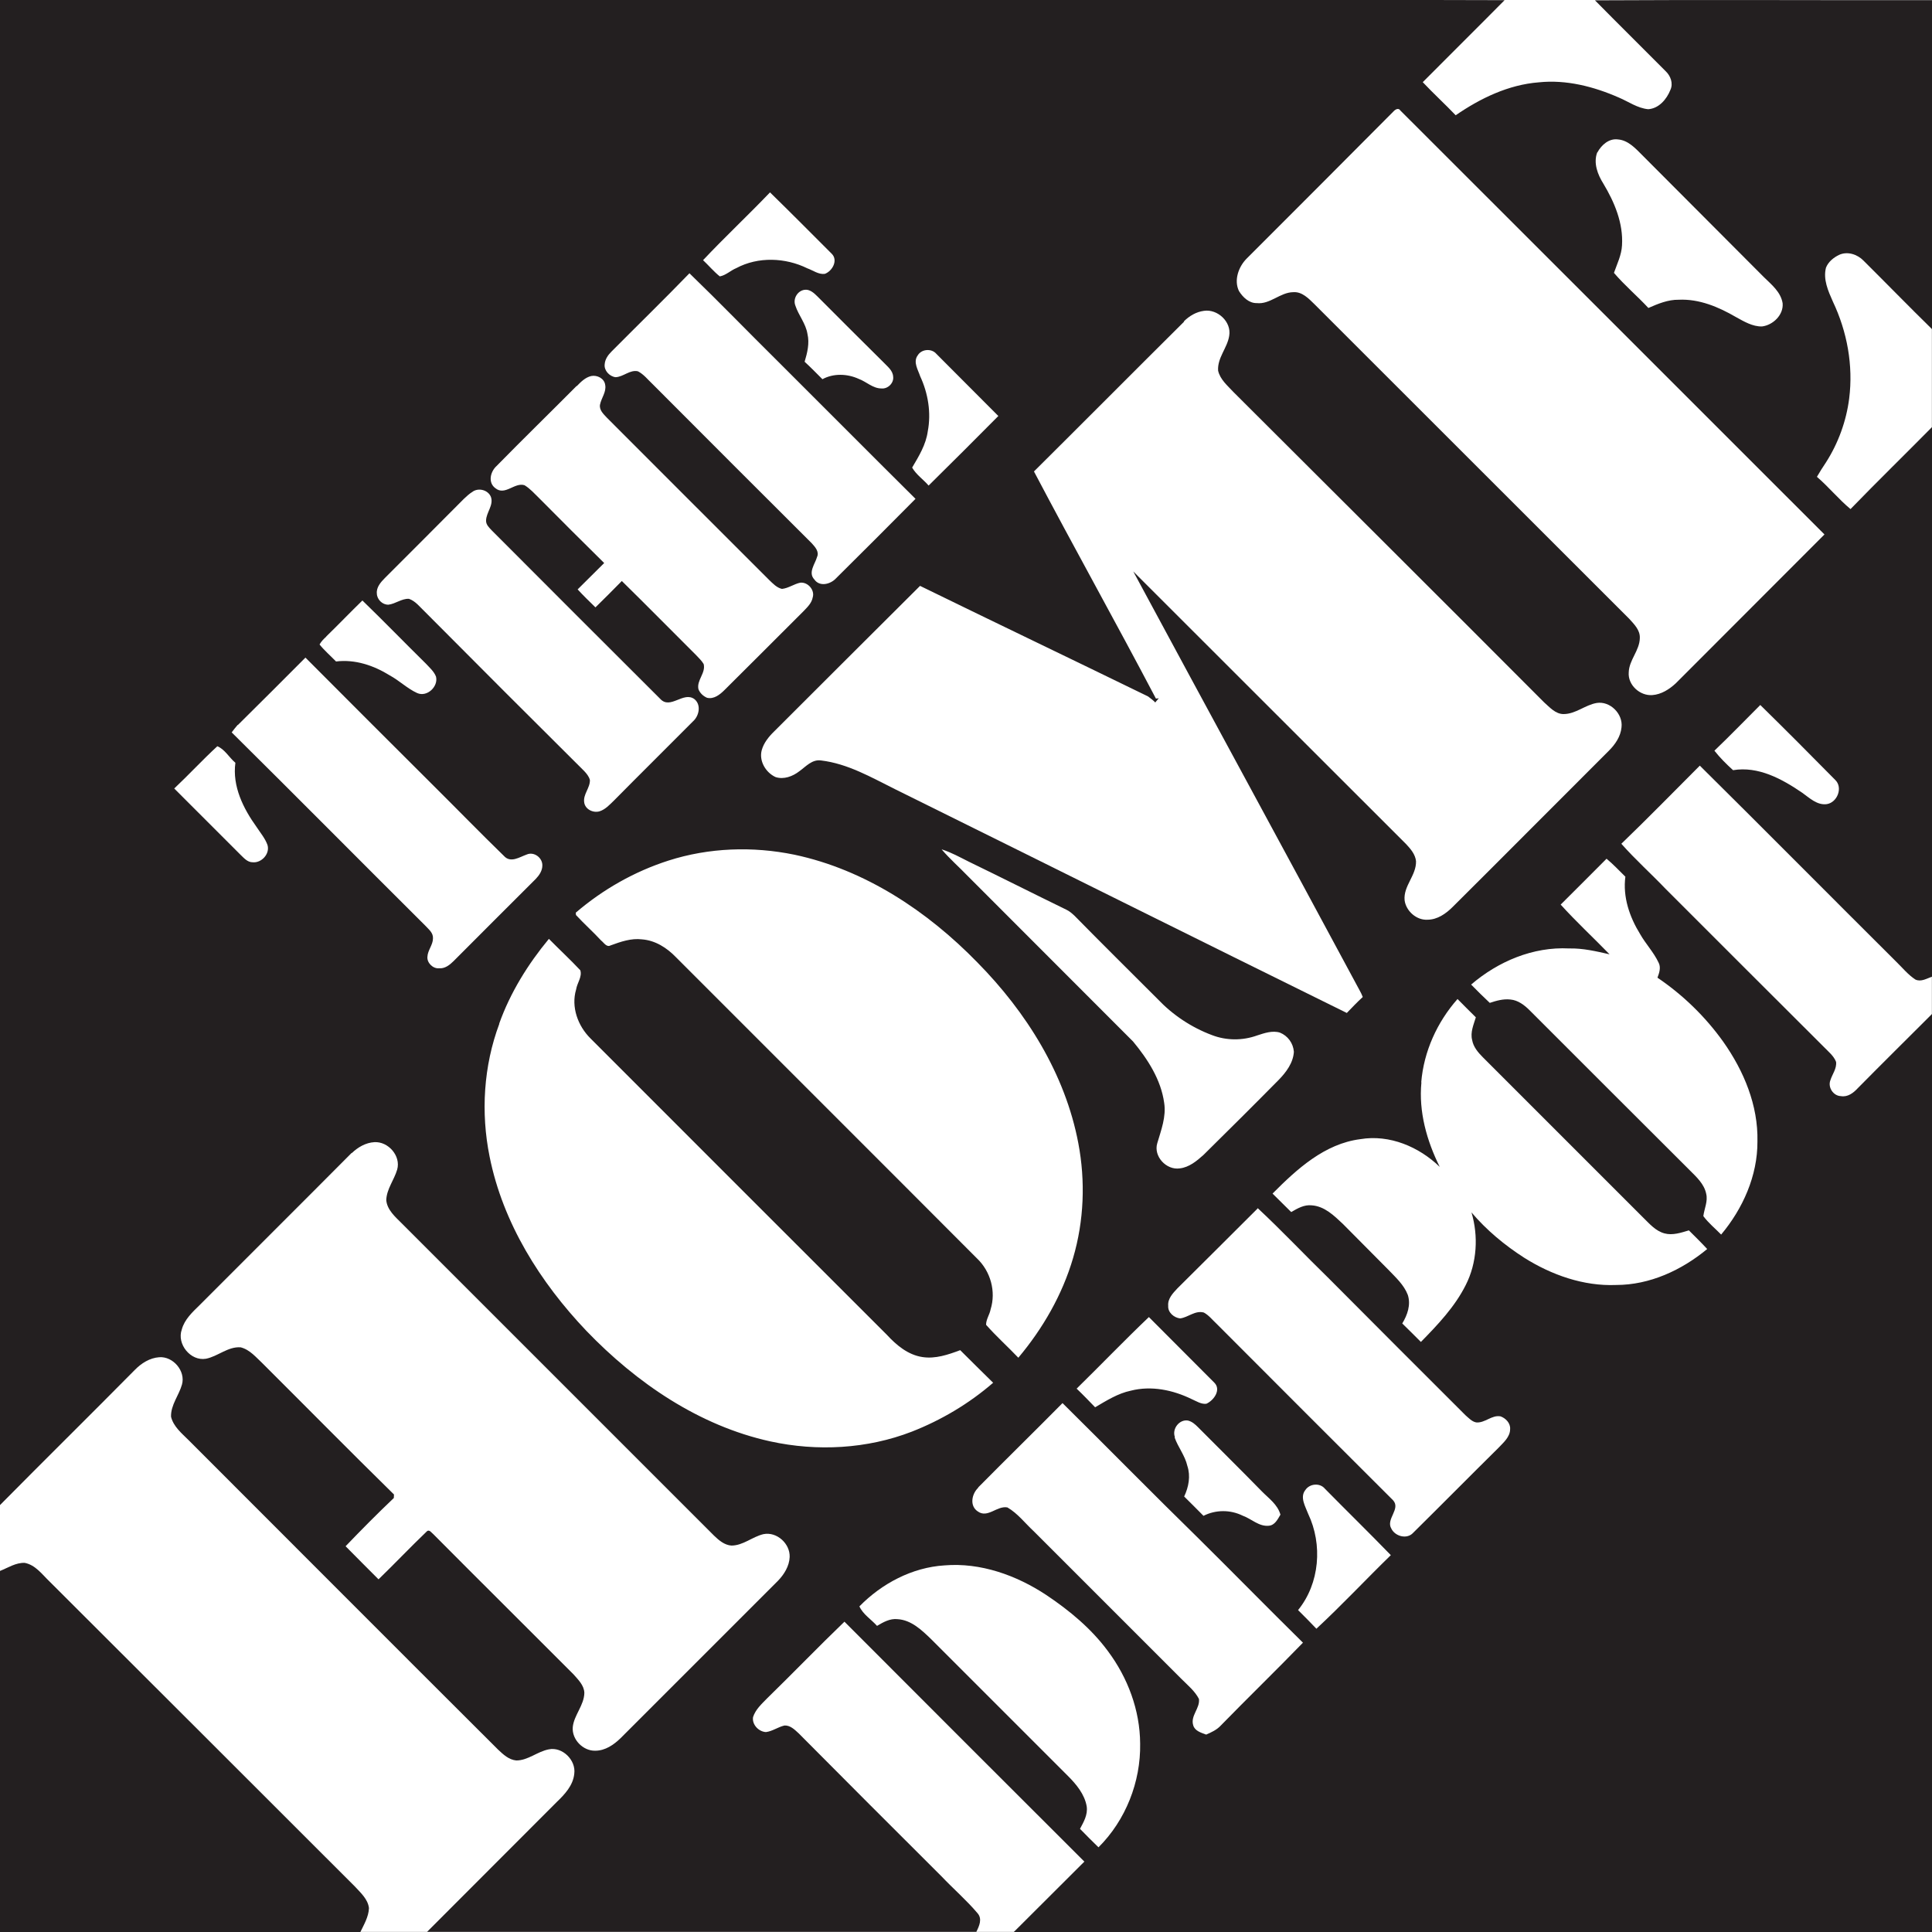 <?xml version="1.0" encoding="UTF-8"?>
<svg id="Layer_1" data-name="Layer 1" xmlns="http://www.w3.org/2000/svg" version="1.1" viewBox="0 0 114.99 115">
  <rect x="0" y="0" width="114.99" height="115" fill="#808080" stroke="none"/>
  <defs>
    <style>
      .cls-1 {
        fill: #231f20;
      }

      .cls-1, .cls-2 {
        stroke-width: 0px;
      }

      .cls-2 {
        fill: #fff;
      }
    </style>
  </defs>
  <path class="cls-2" d="M0,0h114.98v114.98H0V0Z"/>
  <path class="cls-1" d="M0,0h72.14c5.81,0,11.62-.01,17.41.01-1.61,1.63-3.25,3.25-4.87,4.88.64.68,1.32,1.3,1.96,1.97,1.47-1.01,3.14-1.82,4.95-1.96,1.63-.17,3.27.25,4.77.91.57.24,1.1.63,1.74.69.63-.04,1.1-.59,1.32-1.15.18-.39.01-.84-.29-1.12-1.4-1.41-2.81-2.8-4.2-4.21,6.69-.04,13.38,0,20.06-.01,0,6.52.01,13.05,0,19.58-1.38-1.35-2.72-2.73-4.08-4.08-.36-.37-.95-.57-1.45-.34-.33.16-.64.41-.78.76-.18.7.13,1.39.41,2.02.85,1.79,1.22,3.8.97,5.77-.17,1.34-.65,2.66-1.38,3.8-.19.28-.37.57-.54.86.7.6,1.29,1.33,2,1.92,1.59-1.64,3.24-3.25,4.85-4.88,0,10.9.01,21.81,0,32.71-.31.11-.66.33-.99.17-.43-.28-.76-.69-1.12-1.04-3.91-3.89-7.79-7.81-11.71-11.69-1.56,1.56-3.09,3.13-4.67,4.65.83.94,1.76,1.77,2.63,2.68,3.14,3.14,6.28,6.28,9.43,9.42.27.28.58.52.72.88.05.4-.23.74-.34,1.1-.16.42.18.93.63.94.4.07.74-.19.99-.46,1.47-1.49,2.96-2.96,4.43-4.43v54.64h-54.65c1.4-1.4,2.8-2.79,4.2-4.19-4.77-4.76-9.53-9.52-14.28-14.28-1.56,1.5-3.05,3.05-4.6,4.56-.33.34-.69.66-.84,1.12-.07.45.34.87.77.89.39-.05.71-.3,1.1-.39.34-.02.6.24.84.46,2.83,2.85,5.66,5.68,8.5,8.51.71.75,1.49,1.42,2.15,2.2.3.34.1.77-.07,1.11H25.42l7.71-7.72c.48-.46.98-.99,1.05-1.69.11-.81-.71-1.62-1.52-1.45-.68.13-1.23.66-1.93.66-.45-.04-.78-.36-1.09-.65-6.15-6.13-12.28-12.28-18.41-18.41-.41-.41-.91-.81-1.05-1.4-.02-.7.47-1.27.65-1.91.23-.81-.53-1.69-1.35-1.63-.57.04-1.07.36-1.46.76-2.66,2.69-5.36,5.35-8.02,8.04-.01-29.86,0-59.73,0-89.59"/>
  <path class="cls-2" d="M82.94,6.63c.11-.12.3-.23.41-.05,8.42,8.41,16.83,16.82,25.24,25.23-2.95,2.95-5.9,5.91-8.85,8.86-.39.36-.86.66-1.39.7-.74.06-1.47-.6-1.41-1.35.02-.74.65-1.3.66-2.05.02-.47-.34-.82-.64-1.15-6.24-6.23-12.47-12.47-18.72-18.71-.35-.34-.74-.76-1.27-.72-.78.01-1.38.74-2.17.65-.46.01-.83-.35-1.06-.72-.31-.65-.02-1.44.45-1.92,2.92-2.92,5.84-5.84,8.75-8.77M95.07,9.08c.24-.45.7-.86,1.24-.78.6.05,1.04.54,1.44.94,2.41,2.42,4.83,4.84,7.24,7.26.46.45,1,.88,1.11,1.55.06.69-.57,1.3-1.23,1.38-.56.01-1.06-.29-1.55-.56-1.03-.6-2.19-1.09-3.41-1.03-.63-.01-1.23.24-1.8.49-.66-.71-1.42-1.35-2.05-2.09.19-.54.45-1.06.48-1.64.08-1.32-.45-2.57-1.11-3.67-.34-.54-.6-1.22-.37-1.85M41.85,15.48c1.3-1.38,2.68-2.67,3.98-4.03,1.24,1.21,2.45,2.43,3.67,3.65.4.39.04,1.04-.41,1.2-.37.05-.7-.21-1.04-.33-1.3-.64-2.92-.71-4.23-.01-.34.14-.62.43-.98.49-.36-.29-.66-.65-1-.97M41.03,16.26c1.77,1.71,3.49,3.49,5.24,5.22,2.74,2.73,5.47,5.48,8.22,8.21-1.57,1.59-3.15,3.16-4.73,4.73-.33.36-.98.52-1.29.07-.39-.41.04-.92.16-1.34.14-.31-.11-.59-.31-.81-3.16-3.15-6.32-6.31-9.47-9.47-.29-.27-.53-.59-.88-.77-.48-.11-.86.33-1.33.35-.36-.04-.7-.4-.65-.77.02-.29.19-.54.4-.75,1.55-1.56,3.12-3.09,4.65-4.67M47.34,18.19c-.16-.4.12-.88.54-.94.31-.05.57.19.78.4,1.3,1.3,2.61,2.62,3.92,3.91.23.25.56.48.58.86.05.37-.31.74-.7.7-.51,0-.89-.4-1.35-.57-.68-.31-1.5-.34-2.16.02-.35-.35-.7-.71-1.06-1.04.16-.53.3-1.1.17-1.65-.1-.63-.53-1.11-.72-1.69M70.46,19.13c.33-.33.74-.57,1.2-.63.81-.12,1.65.66,1.5,1.49-.11.72-.71,1.3-.66,2.07.12.53.56.89.91,1.27,6.17,6.16,12.34,12.3,18.49,18.47.34.3.68.7,1.16.7.72,0,1.28-.54,1.97-.66.8-.13,1.58.65,1.48,1.45-.05.54-.37,1.01-.75,1.39-3.1,3.09-6.19,6.21-9.3,9.3-.4.4-.91.76-1.5.76-.65.04-1.28-.52-1.36-1.16-.08-.85.7-1.47.68-2.32-.04-.4-.31-.72-.58-1.01-5.42-5.41-10.83-10.83-16.25-16.24,4.48,8.32,9,16.61,13.47,24.93.07.12.13.25.19.4-.33.3-.64.63-.95.95-8.97-4.42-17.93-8.89-26.89-13.32-1.41-.7-2.81-1.52-4.41-1.71-.53-.07-.89.36-1.28.64-.4.31-.93.51-1.42.35-.59-.27-1-.97-.82-1.61.12-.43.42-.8.74-1.11,2.9-2.89,5.78-5.78,8.68-8.66,4.52,2.21,9.04,4.37,13.57,6.58.14.11.3.22.43.36.07-.08.13-.17.21-.25l-.17.02c-2.38-4.53-4.88-9-7.26-13.52,2.99-2.97,5.95-5.95,8.94-8.92M54.61,21.17c.22-.4.83-.45,1.12-.11,1.22,1.23,2.46,2.46,3.69,3.7-1.38,1.39-2.76,2.77-4.15,4.14-.31-.36-.74-.65-.98-1.07.4-.68.82-1.36.93-2.16.21-1.1.02-2.26-.45-3.27-.13-.39-.42-.83-.17-1.22M34.33,22.98c.24-.25.51-.52.86-.6.35-.07.78.14.83.53.08.42-.23.77-.31,1.18-.05.33.22.56.41.77,3.22,3.22,6.44,6.45,9.66,9.66.22.21.45.46.76.53.39-.04.71-.29,1.09-.37.46-.05.88.45.74.88-.06.33-.31.57-.53.8-1.57,1.57-3.14,3.14-4.71,4.7-.28.28-.64.57-1.05.47-.23-.1-.42-.28-.51-.51-.12-.53.45-.97.31-1.5-.12-.2-.29-.36-.45-.53-1.47-1.46-2.93-2.95-4.42-4.41-.52.53-1.04,1.05-1.57,1.57-.36-.35-.72-.7-1.06-1.07.53-.52,1.05-1.05,1.58-1.57-1.3-1.28-2.6-2.58-3.89-3.88-.28-.27-.52-.55-.85-.75-.59-.19-1.16.64-1.73.18-.46-.33-.31-.98.06-1.32,1.58-1.61,3.19-3.18,4.77-4.77"/>
  <path class="cls-2" d="M28.15,29.25c.36-.23.91-.08,1.07.33.17.49-.28.92-.29,1.4-.01.25.19.43.35.6,3.34,3.35,6.68,6.69,10.02,10.02.6.65,1.38-.47,2.03.01.42.34.28,1-.08,1.32-1.57,1.58-3.15,3.14-4.71,4.72-.25.24-.51.53-.86.64-.39.11-.86-.13-.91-.54-.07-.48.36-.86.34-1.33-.06-.21-.19-.37-.34-.53-3.17-3.15-6.33-6.31-9.48-9.48-.3-.28-.55-.63-.95-.77-.43-.02-.8.3-1.22.35-.36.01-.68-.31-.69-.66-.04-.37.23-.68.48-.93,1.57-1.57,3.14-3.14,4.7-4.71.17-.16.33-.31.53-.43M19.42,37.88c.72-.7,1.42-1.43,2.15-2.14,1.27,1.23,2.51,2.51,3.78,3.76.22.24.48.46.6.77.15.59-.53,1.24-1.12.98-.59-.27-1.06-.74-1.63-1.05-.95-.59-2.06-.97-3.2-.83-.33-.34-.69-.65-.98-1.01.1-.19.25-.33.4-.47M14.16,43.15c1.35-1.33,2.68-2.67,4.02-4.01,2.54,2.55,5.08,5.09,7.63,7.63,1.4,1.39,2.77,2.8,4.18,4.17.4.45.93.07,1.36-.08.43-.19.94.19.93.65,0,.31-.18.58-.39.8-1.64,1.63-3.26,3.26-4.89,4.89-.23.23-.52.46-.86.43-.37.04-.74-.33-.7-.69.02-.39.33-.7.33-1.09.02-.33-.25-.53-.45-.75-3.85-3.83-7.67-7.69-11.53-11.51.12-.16.23-.3.36-.45M104.77,41.96c1.5,1.47,2.98,2.96,4.46,4.46.47.45.13,1.34-.5,1.44-.58.08-1.03-.37-1.47-.68-1.2-.82-2.61-1.59-4.11-1.34-.4-.36-.78-.74-1.11-1.16.93-.89,1.82-1.81,2.73-2.72M12.92,44.41c.45.17.72.68,1.09.99-.19,1.4.47,2.72,1.26,3.82.23.35.51.68.65,1.07.16.53-.36,1.09-.89,1.03-.3,0-.51-.25-.7-.43-1.32-1.33-2.64-2.63-3.96-3.96.87-.82,1.68-1.7,2.56-2.51M39.79,51.22c2.4-.77,5.01-.86,7.49-.35,4.2.89,7.92,3.36,10.89,6.41,2.91,2.95,5.23,6.64,6.01,10.76.43,2.26.34,4.62-.31,6.83-.64,2.19-1.8,4.2-3.26,5.94-.63-.66-1.32-1.28-1.92-1.96,0-.33.21-.6.27-.92.33-1.06,0-2.26-.81-3.03-5.96-5.98-11.95-11.95-17.92-17.93-.54-.56-1.23-1-2.02-1.06-.64-.08-1.27.14-1.87.36-.24.13-.4-.17-.56-.29-.48-.52-1.01-.99-1.5-1.52,0-.04-.01-.11-.01-.14,1.61-1.38,3.49-2.45,5.52-3.1M56.07,50.56c.56.18,1.06.46,1.58.72,1.94.94,3.88,1.92,5.83,2.87.17.08.33.22.47.35,1.64,1.67,3.3,3.31,4.95,4.96.9.95,2.01,1.69,3.24,2.15.86.33,1.82.33,2.68.02.43-.14.91-.31,1.36-.17.47.19.79.63.83,1.14-.04.66-.46,1.22-.91,1.68-1.48,1.5-2.97,2.98-4.47,4.46-.4.36-.86.74-1.41.8-.8.12-1.58-.72-1.34-1.5.23-.78.54-1.58.41-2.4-.19-1.38-.98-2.6-1.85-3.65-3.27-3.28-6.56-6.56-9.84-9.85-.51-.53-1.06-1.01-1.55-1.58M92.89,53.84c.91-.91,1.82-1.81,2.73-2.73.4.33.75.71,1.12,1.07-.16,1.21.25,2.4.88,3.42.33.58.8,1.07,1.09,1.68.16.29.05.62-.06.91,1.52,1.03,2.85,2.32,3.92,3.82,1.22,1.73,2.08,3.78,2.03,5.93.01,2.04-.87,4-2.16,5.54-.35-.36-.76-.69-1.06-1.1.06-.45.28-.88.17-1.33-.12-.58-.57-.99-.97-1.39-3.19-3.18-6.36-6.35-9.54-9.53-.31-.31-.69-.6-1.14-.64-.42-.05-.84.07-1.23.2-.37-.35-.75-.72-1.11-1.09,1.61-1.38,3.69-2.26,5.83-2.15.82-.02,1.62.17,2.41.35-.97-1-1.99-1.94-2.92-2.97M29.71,60.93c.66-1.85,1.71-3.54,2.96-5.05.62.63,1.27,1.23,1.87,1.87.12.39-.19.75-.25,1.14-.31,1.04.1,2.17.86,2.92,5.87,5.88,11.75,11.75,17.63,17.63.57.62,1.26,1.2,2.12,1.33.77.12,1.53-.14,2.25-.41.65.65,1.3,1.29,1.96,1.94-1.43,1.24-3.08,2.22-4.84,2.91-2.66,1.03-5.63,1.19-8.42.58-4.24-.93-7.97-3.48-10.95-6.58-2.75-2.89-4.97-6.42-5.76-10.37-.53-2.62-.36-5.4.58-7.91M84.59,64.42c.15-1.84.95-3.59,2.16-4.96.35.36.72.72,1.09,1.09-.13.43-.34.89-.22,1.35.07.41.35.74.64,1.03,3.19,3.18,6.35,6.36,9.54,9.54.37.36.74.8,1.27.94.48.13.98-.04,1.45-.18.36.36.74.73,1.09,1.11-1.52,1.26-3.42,2.14-5.42,2.14-1.94.08-3.85-.6-5.47-1.62-1.17-.75-2.25-1.65-3.14-2.7.42,1.41.33,3-.34,4.32-.65,1.3-1.67,2.37-2.67,3.39-.36-.36-.74-.74-1.11-1.1.31-.51.52-1.11.33-1.7-.23-.6-.72-1.04-1.16-1.5-.9-.91-1.8-1.81-2.7-2.72-.53-.5-1.1-1.06-1.86-1.11-.45-.05-.84.18-1.22.4-.37-.36-.74-.74-1.11-1.1,1.45-1.46,3.1-2.97,5.23-3.24,1.74-.29,3.49.46,4.72,1.65-.77-1.55-1.26-3.28-1.09-5.03M20.94,68.63c.36-.35.83-.62,1.34-.65.83-.05,1.59.82,1.36,1.63-.18.62-.63,1.16-.65,1.82.05.58.53.99.92,1.38l18.59,18.59c.29.28.62.56,1.03.59.7,0,1.24-.52,1.91-.68.8-.16,1.59.57,1.56,1.36-.02.54-.33,1.04-.7,1.42l-9.36,9.36c-.41.4-.92.75-1.51.75-.72.02-1.4-.66-1.34-1.4.07-.72.68-1.3.69-2.05-.02-.45-.37-.78-.65-1.1-2.78-2.79-5.57-5.55-8.33-8.33-.11-.08-.25-.33-.41-.16-.97.93-1.9,1.91-2.86,2.84-.65-.65-1.3-1.3-1.96-1.97.94-.98,1.89-1.94,2.87-2.87,0-.05.01-.16.01-.21-2.62-2.57-5.19-5.18-7.8-7.78-.4-.37-.77-.84-1.33-.98-.76-.05-1.35.54-2.06.68-.92.16-1.75-.88-1.44-1.74.16-.6.64-1.04,1.06-1.45,3.02-3.03,6.05-6.04,9.06-9.07M74.85,71.9c1.45,1.35,2.81,2.8,4.24,4.19,2.7,2.72,5.42,5.43,8.14,8.15.19.16.37.37.63.42.52.05.93-.46,1.45-.36.31.11.6.41.57.76,0,.47-.4.8-.69,1.11-1.7,1.68-3.38,3.38-5.08,5.06-.37.41-1.08.21-1.3-.25-.34-.57.58-1.17.1-1.69-3.5-3.49-7-6.99-10.49-10.49-.25-.23-.47-.52-.77-.68-.52-.14-.93.29-1.41.35-.37-.04-.74-.36-.71-.75-.04-.42.28-.75.54-1.03,1.61-1.59,3.21-3.2,4.81-4.79M64.08,82.65c1.44-1.41,2.84-2.87,4.3-4.26,1.29,1.3,2.6,2.6,3.89,3.9.43.42-.02,1.06-.47,1.26-.31.04-.6-.16-.88-.28-1.11-.54-2.39-.81-3.61-.5-.77.16-1.45.59-2.13.99-.36-.37-.72-.75-1.1-1.11M58.22,88.53c1.67-1.69,3.36-3.34,5.02-5.02,2.7,2.67,5.37,5.39,8.09,8.05,2.08,2.06,4.13,4.15,6.22,6.21-1.62,1.67-3.28,3.28-4.9,4.94-.23.25-.56.4-.86.53-.3-.11-.68-.22-.77-.55-.18-.57.41-1.01.34-1.57-.24-.47-.66-.81-1.03-1.18l-8.8-8.8c-.52-.48-.95-1.06-1.57-1.42-.62-.12-1.17.66-1.76.24-.51-.33-.36-1.05.02-1.41M69.93,85.54c-.19-.5.27-1.08.78-.99.24.06.42.22.59.39,1.27,1.28,2.55,2.54,3.8,3.82.41.42.94.78,1.11,1.39-.16.27-.33.63-.69.66-.59.06-1.03-.41-1.56-.6-.73-.36-1.6-.36-2.33.01-.39-.39-.76-.77-1.15-1.15.27-.57.39-1.22.19-1.82-.14-.62-.56-1.12-.76-1.7M77.69,88.69c.25-.39.87-.45,1.17-.08,1.3,1.32,2.63,2.62,3.92,3.95-1.49,1.45-2.91,2.97-4.43,4.38-.35-.37-.72-.74-1.09-1.11,1.29-1.59,1.47-3.9.6-5.73-.16-.43-.5-.97-.18-1.4"/>
  <path class="cls-1" d="M0,93.5c.48-.19.94-.5,1.47-.48.64.12,1.04.69,1.48,1.11,6.07,6.05,12.12,12.11,18.18,18.16.34.37.77.75.83,1.28-.02.52-.3.98-.52,1.44-7.16-.01-14.31-.01-21.46-.01C0,107.83,0,100.66,0,93.5"/>
  <path class="cls-2" d="M56.21,93.17c2.15-.18,4.29.59,6.06,1.76,1.39.93,2.68,2,3.67,3.34,1.18,1.58,1.91,3.51,1.92,5.51.04,2.27-.86,4.56-2.48,6.17-.37-.36-.74-.73-1.1-1.1.22-.41.47-.84.4-1.33-.12-.72-.62-1.32-1.11-1.81l-8.15-8.15c-.56-.54-1.18-1.14-2-1.19-.45-.05-.85.18-1.22.4-.35-.39-.83-.68-1.05-1.16,1.33-1.36,3.14-2.32,5.06-2.44h0Z"/>
</svg>